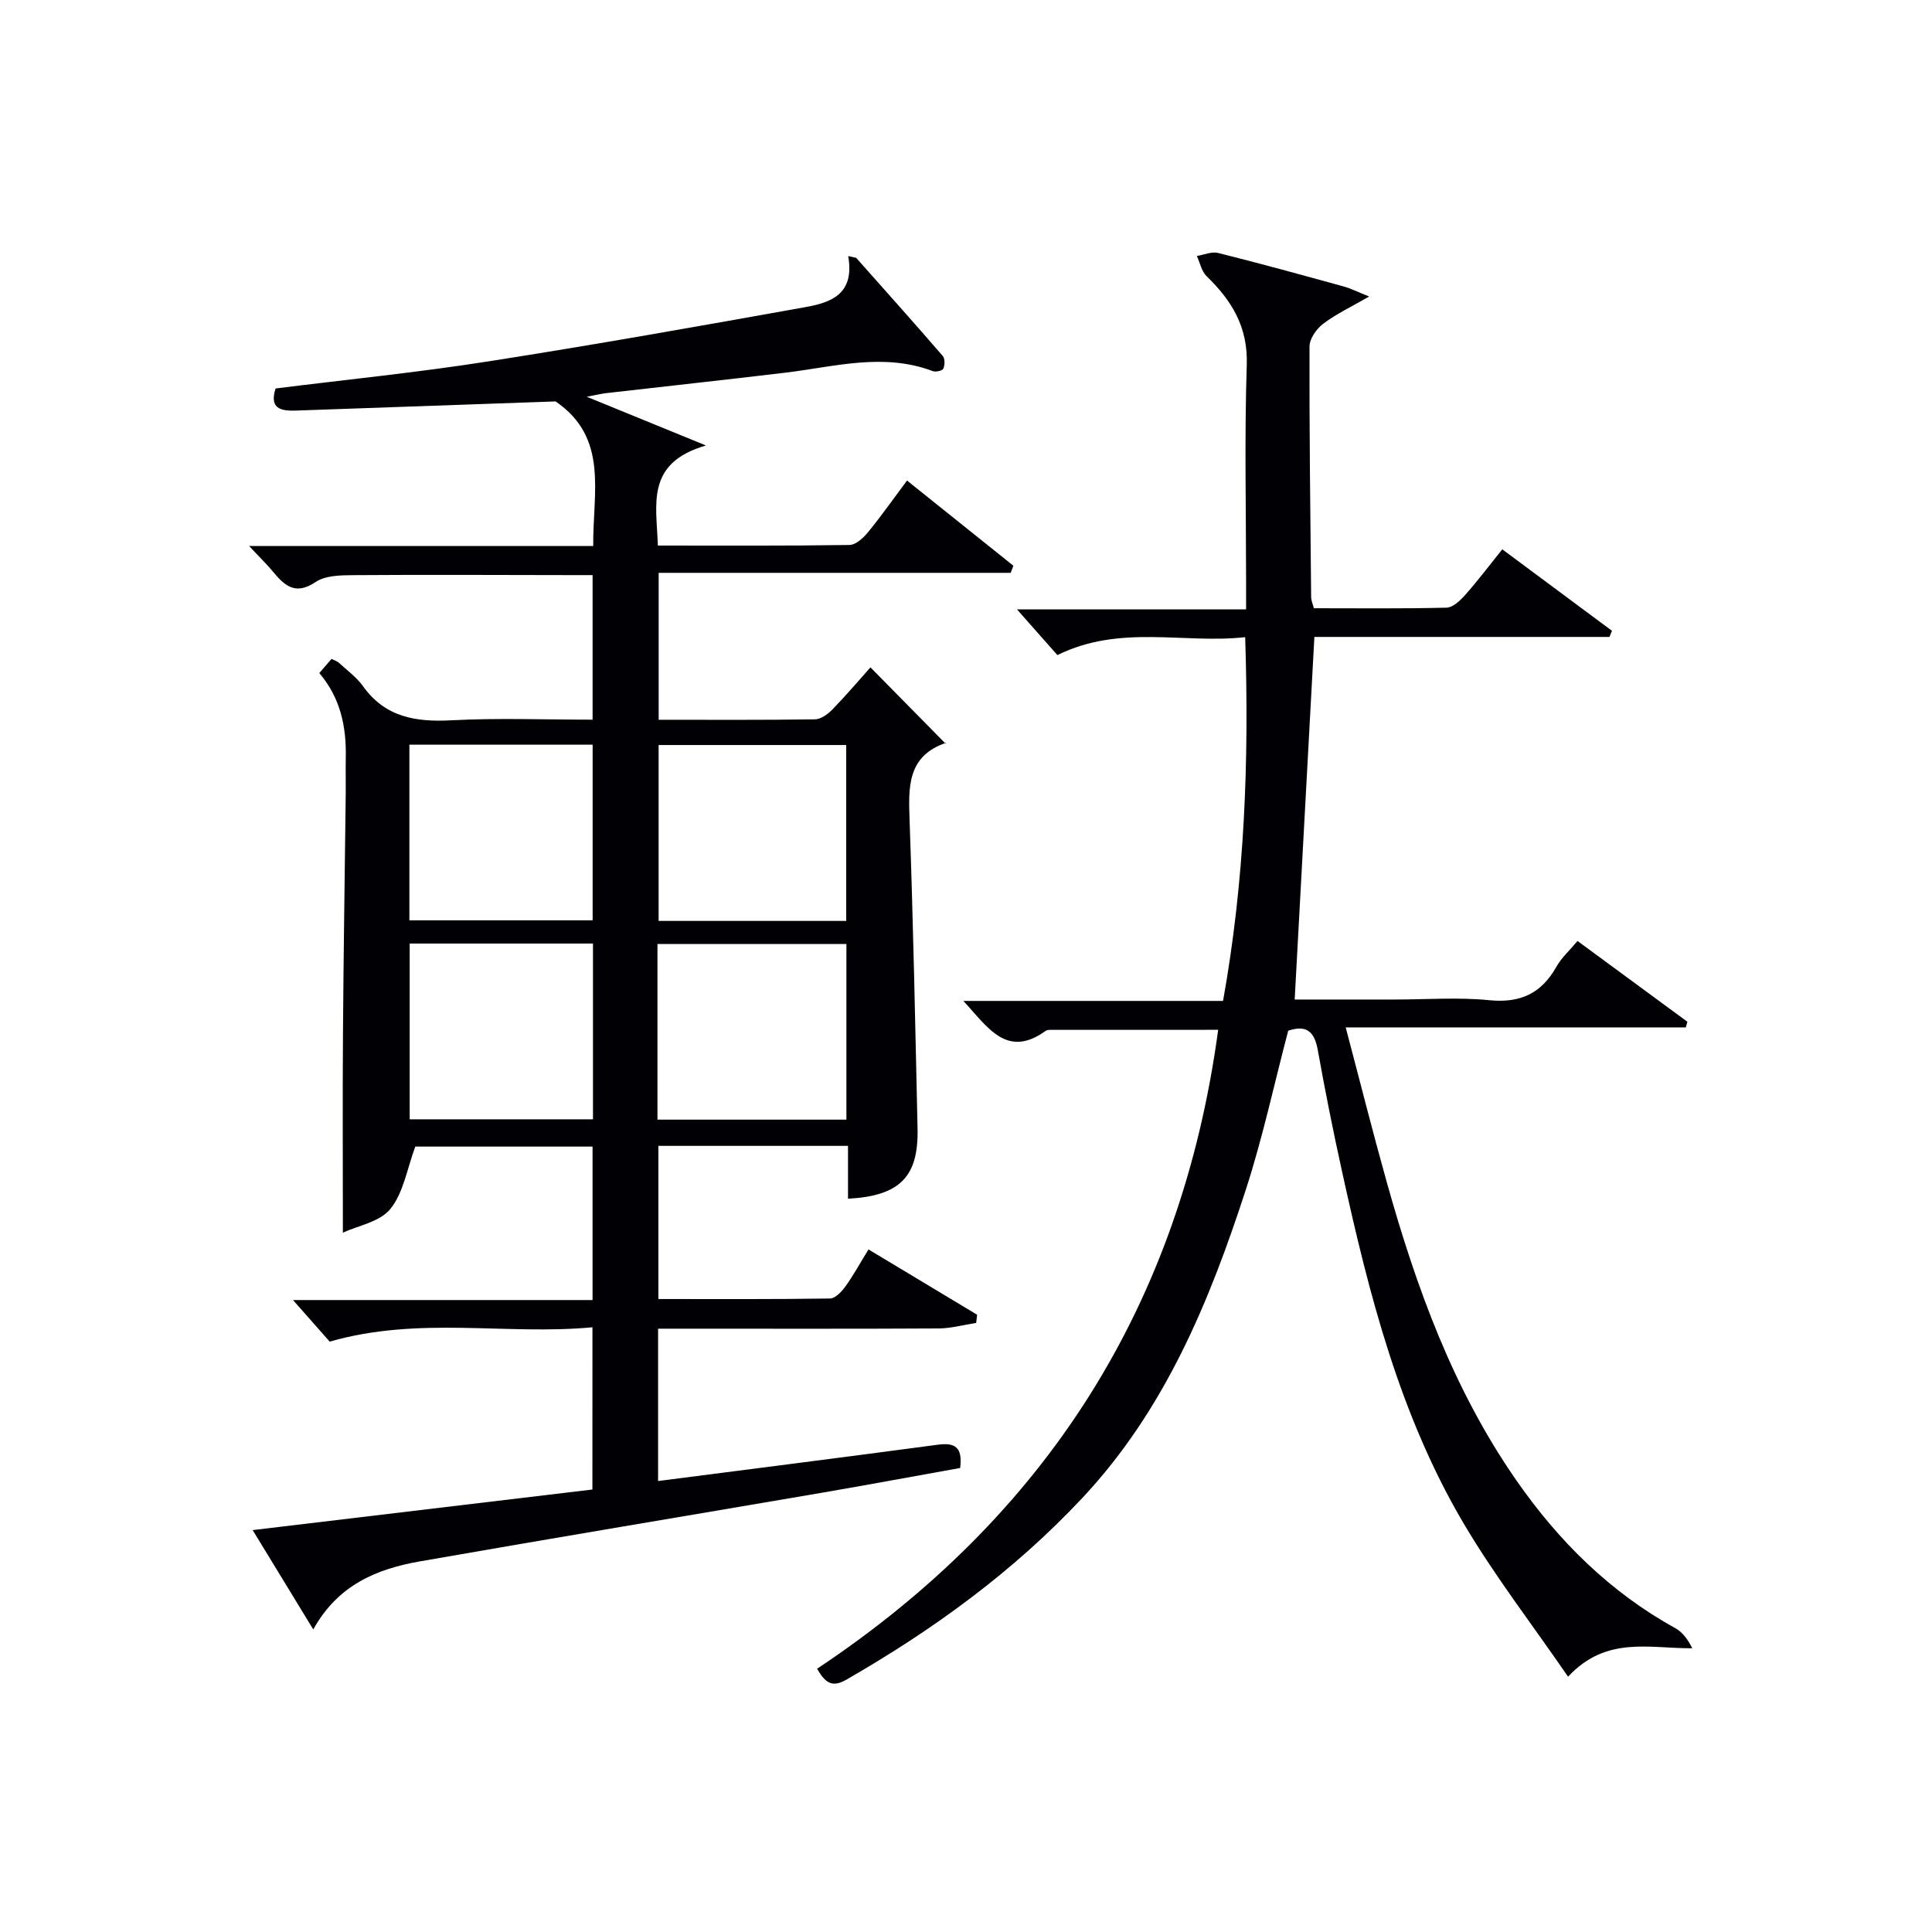<svg enable-background="new 0 0 400 400" viewBox="0 0 400 400" xmlns="http://www.w3.org/2000/svg"><path d="m122.66 274.8c-17.91 1.68-35.88-2.36-54.4 2.97-1.97-2.24-4.69-5.32-7.6-8.61h62.02c0-10.88 0-21.13 0-31.77-12.45 0-25.01 0-36.7 0-1.69 4.55-2.43 9.53-5.15 12.9-2.19 2.71-6.78 3.49-9.84 4.92 0-14.23-.08-27.85.02-41.47.11-16.48.38-32.96.57-49.44.03-2.5-.04-5 .01-7.5.12-6.33-1.07-12.25-5.48-17.45.86-.99 1.68-1.95 2.53-2.93.66.33 1.16.47 1.5.78 1.71 1.58 3.68 3 5.01 4.86 4.61 6.45 10.92 7.46 18.33 7.07 9.61-.51 19.27-.13 29.21-.13 0-9.94 0-19.53 0-29.93-1.47 0-3.05 0-4.63 0-15-.02-29.99-.1-44.99.01-2.61.02-5.71.07-7.71 1.41-4.05 2.73-6.3.94-8.72-1.99-1.35-1.64-2.89-3.12-5.07-5.46h71.25c-.11-11.12 3.26-22.37-7.79-29.93-17.67.62-35.78 1.25-53.89 1.9-3.18.11-5.38-.56-4.08-4.58 14.66-1.84 29.36-3.31 43.93-5.59 21.94-3.43 43.82-7.32 65.68-11.24 5.15-.92 10.36-2.54 8.94-10.58.55.12 1.09.23 1.64.35 6 6.76 12.03 13.49 17.94 20.33.47.54.44 1.88.12 2.62-.19.43-1.56.75-2.18.52-10.24-3.88-20.37-.9-30.54.32-12.37 1.48-24.76 2.82-37.13 4.24-.8.09-1.58.29-3.99.74 8.51 3.48 15.66 6.4 24.69 10.09-12.63 3.66-10.2 12.29-9.96 20.72 13.45 0 26.57.08 39.68-.12 1.3-.02 2.85-1.45 3.81-2.61 2.73-3.33 5.21-6.86 8.1-10.73 7.47 5.99 14.75 11.81 22.02 17.64-.19.49-.37.98-.56 1.47-24.17 0-48.34 0-72.88 0v30.42c10.82 0 21.6.07 32.37-.09 1.24-.02 2.69-1.1 3.64-2.08 2.87-2.96 5.54-6.1 7.84-8.68 5.3 5.38 10.35 10.51 15.58 15.82.21-.48.18-.23.08-.2-8.07 2.74-7.8 9.15-7.56 16.02.75 21.28 1.18 42.57 1.65 63.86.22 9.96-3.66 13.94-14.4 14.51 0-3.59 0-7.17 0-10.94-13.38 0-26.16 0-39.26 0v31.71c11.99 0 23.78.07 35.56-.11 1.09-.02 2.4-1.44 3.18-2.52 1.64-2.28 3-4.77 4.76-7.64 7.61 4.58 15.05 9.05 22.49 13.52-.06.56-.13 1.13-.19 1.69-2.58.4-5.17 1.13-7.75 1.15-17.5.1-34.99.05-52.49.05-1.79 0-3.58 0-5.62 0v31.54c19.48-2.51 38.71-4.95 57.92-7.52 3.45-.46 5.18.42 4.62 4.82-9.49 1.7-19.2 3.51-28.93 5.18-27.64 4.73-55.32 9.32-82.94 14.16-8.86 1.55-16.95 4.85-22.06 14.09-4.25-6.97-8.09-13.26-12.55-20.57 23.84-2.85 46.94-5.61 70.34-8.4.01-11.08.01-21.95.01-33.59zm13.7-120.55v36.42h38.84c0-12.31 0-24.35 0-36.42-13.17 0-25.95 0-38.84 0zm-.24 77.56h39.12c0-12.23 0-24.29 0-36.36-13.24 0-26.13 0-39.12 0zm-51.36-41.27h37.94c0-12.32 0-24.25 0-36.36-12.75 0-25.2 0-37.94 0zm38.01 4.81c-12.95 0-25.37 0-37.95 0v36.39h37.95c0-12.19 0-24.11 0-36.39z" fill="#010105"/><path d="m169.18 345.49c47.44-31.57 75.34-75.36 83.03-132.28-11.8 0-23.27 0-34.73.01-.33 0-.72.02-.97.2-8.07 5.81-11.96-.69-17.05-6.19h53.76c4.49-25.03 5.41-49.68 4.58-75.31-12.81 1.41-25.86-2.71-38.88 3.71-2.54-2.87-5.36-6.07-8.37-9.47h47.44c0-2.16 0-3.9 0-5.65 0-15-.35-30 .14-44.98.26-7.83-3.1-13.29-8.31-18.34-1.05-1.02-1.37-2.78-2.03-4.19 1.47-.24 3.07-.96 4.4-.63 8.69 2.17 17.32 4.55 25.96 6.93 1.55.43 3 1.17 5.32 2.09-3.71 2.14-6.83 3.61-9.53 5.65-1.38 1.04-2.81 3.09-2.82 4.69-.05 17.32.17 34.65.34 51.97.01.63.31 1.25.56 2.23 9.19 0 18.33.11 27.46-.12 1.32-.03 2.83-1.46 3.85-2.61 2.63-2.97 5.03-6.14 7.7-9.47 7.76 5.77 15.24 11.32 22.71 16.87-.17.42-.35.85-.52 1.27-20.38 0-40.75 0-61.09 0-1.37 25.22-2.71 49.88-4.08 75.07h20.8c6.5 0 13.05-.5 19.48.14 6.44.64 10.81-1.4 13.92-6.95 1.04-1.85 2.71-3.34 4.36-5.31 7.62 5.61 15.18 11.16 22.74 16.72-.11.39-.21.78-.32 1.17-23.15 0-46.29 0-70.42 0 2.98 11.25 5.59 21.64 8.48 31.95 6.11 21.83 13.75 42.98 26.84 61.81 8.79 12.64 19.42 23.17 32.96 30.65 1.46.81 2.55 2.29 3.48 4.13-8.87.09-17.77-2.64-25.72 5.89-7.44-10.83-15.17-20.83-21.56-31.63-13.28-22.45-19.63-47.46-25.17-72.67-1.86-8.43-3.56-16.9-5.08-25.4-.66-3.71-2.21-5.36-6.13-4.04-2.87 10.89-5.26 22.07-8.77 32.89-7.53 23.19-16.74 45.56-33.81 63.8-14.25 15.23-30.85 27.29-48.85 37.64-2.66 1.53-4.23 1.12-6.1-2.24z" fill="#010105"/></svg>